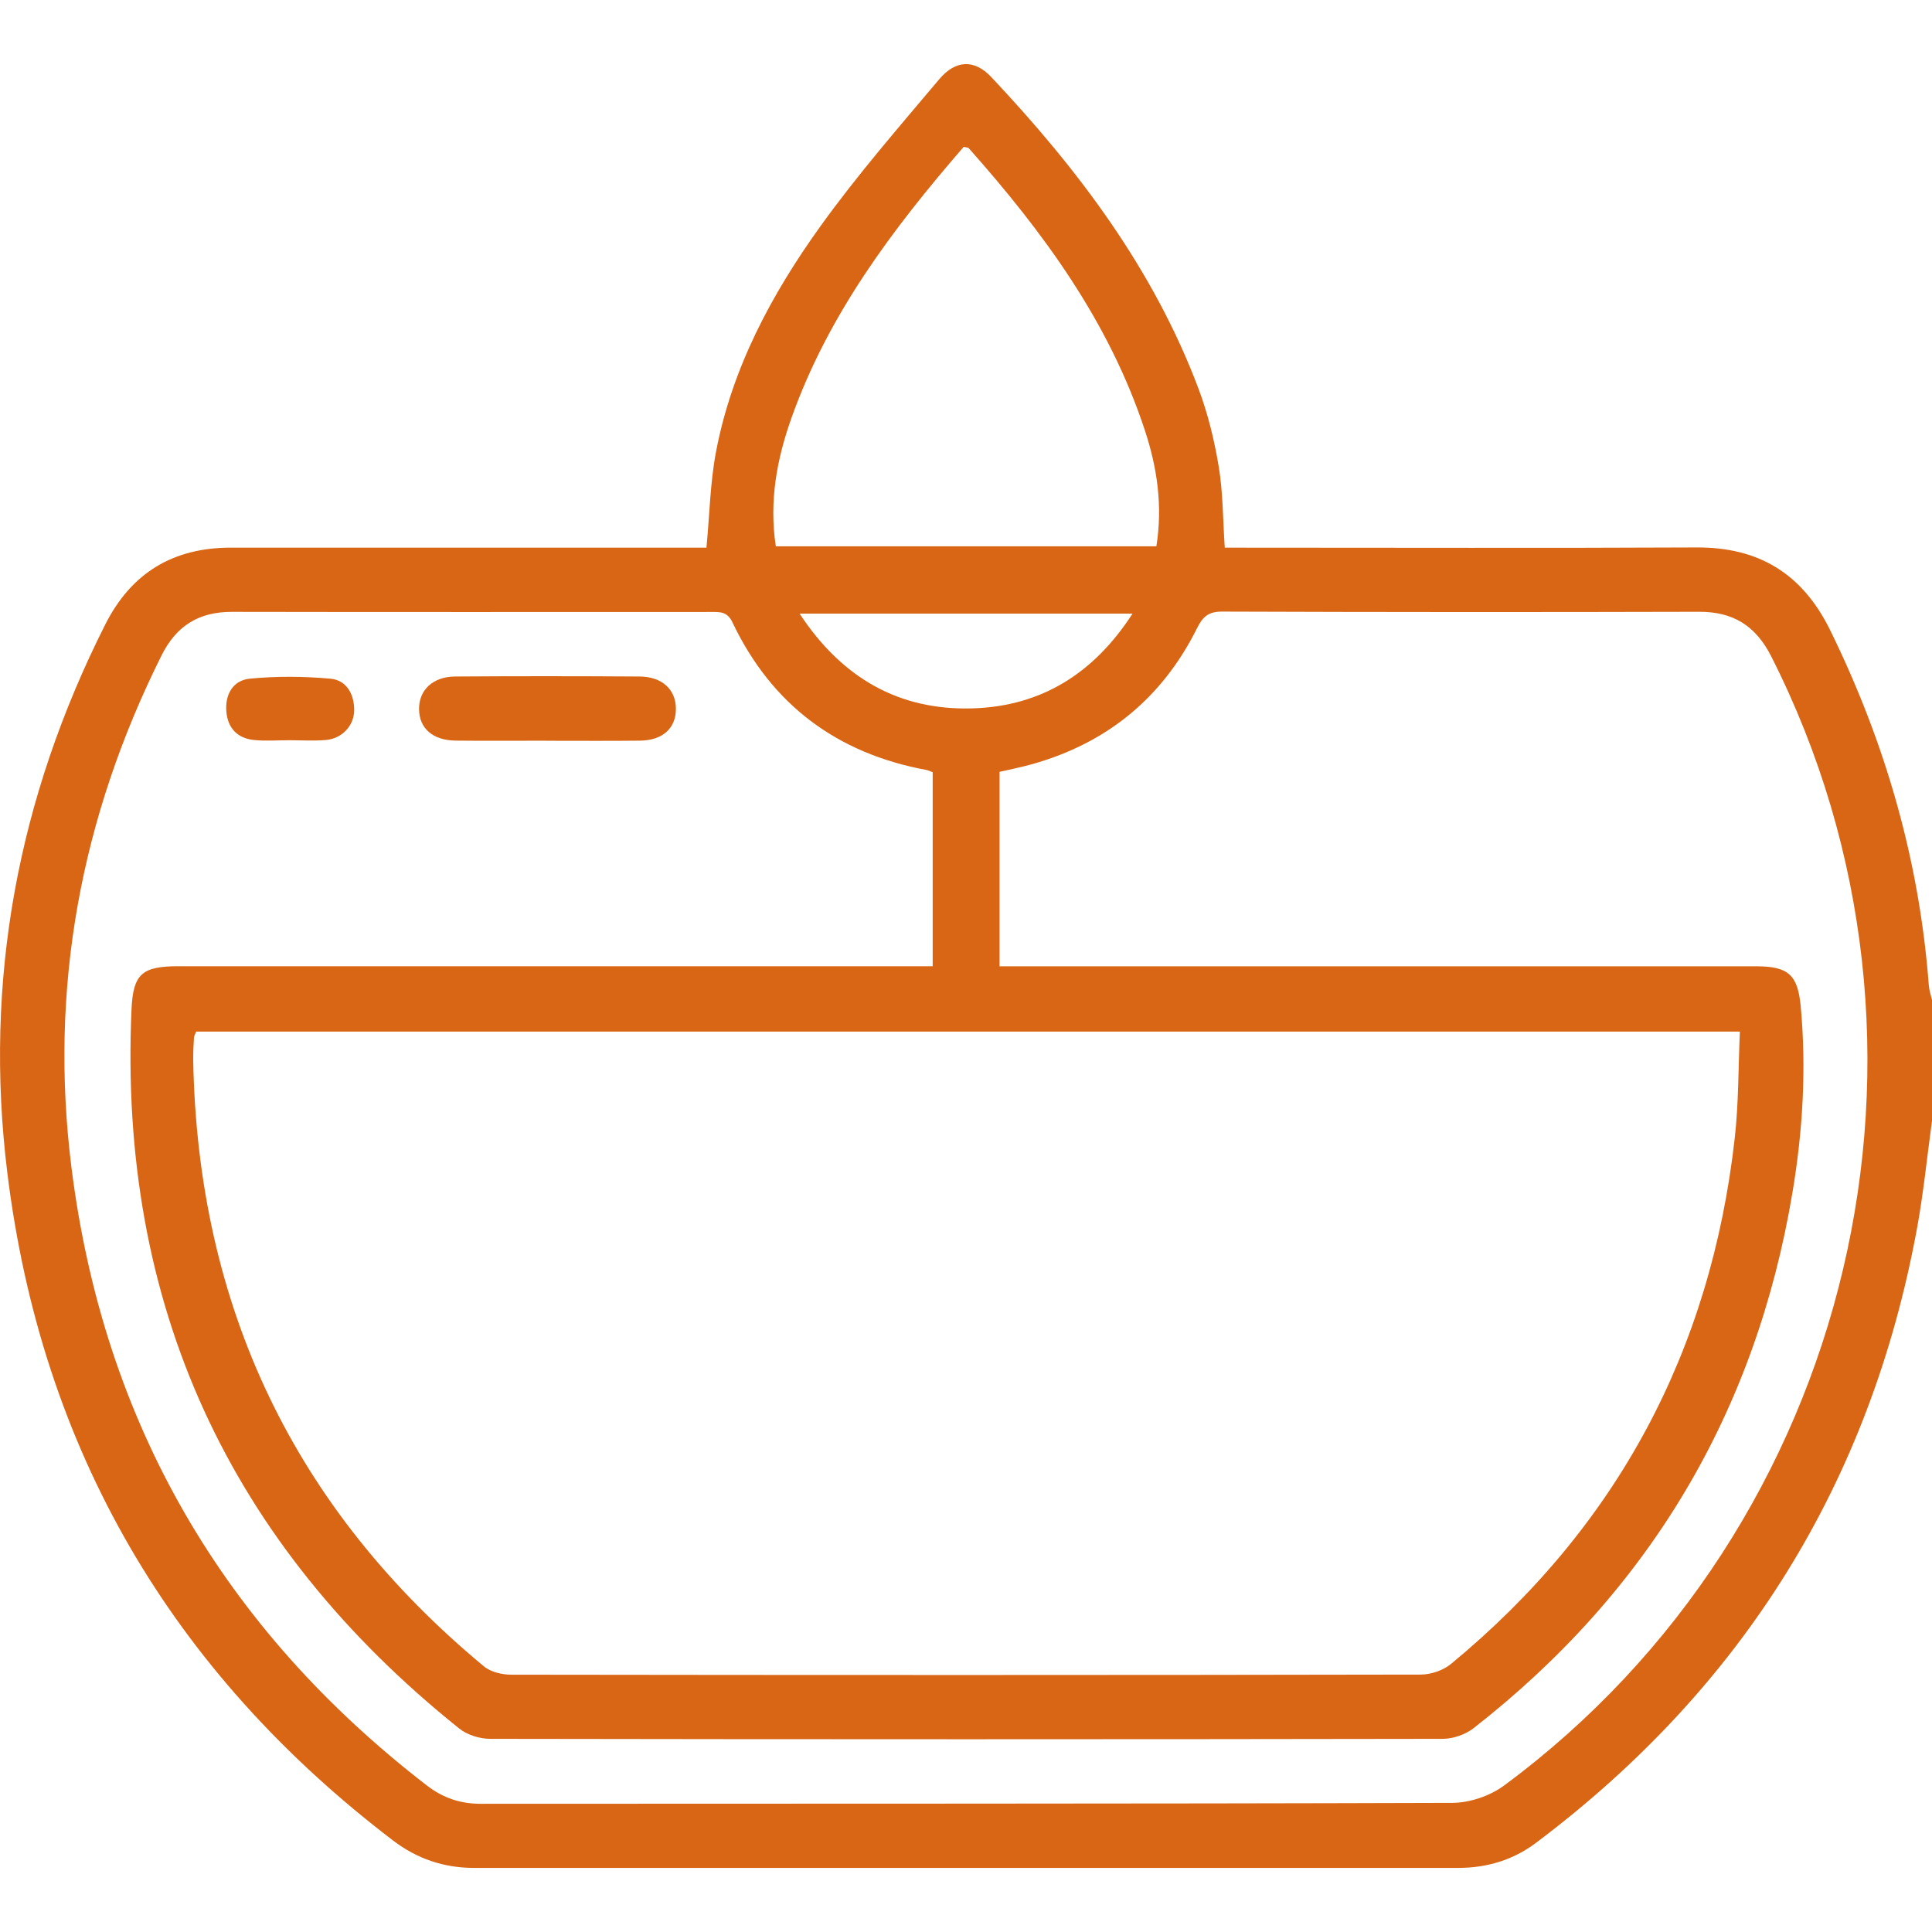 <svg viewBox="0 0 500 500" xmlns="http://www.w3.org/2000/svg" data-name="Слой 1" id="_Слой_1">
  <defs>
    <style>
      .cls-1 {
        fill: #d96614;
        stroke-width: 0px;
      }
    </style>
  </defs>
  <path d="m500,290.08c-1.28,9.32-2.2,18.7-3.9,27.94-12.13,65.8-45.13,118.73-98.59,158.91-5.89,4.43-12.68,6.48-20.07,6.48-84.94,0-169.88,0-254.82,0-7.76,0-14.71-2.37-20.86-7.06C44.42,432.65,10.74,375.16,1.9,303.55c-6.15-49.8,2.75-97.11,25.32-141.89,6.76-13.42,17.58-19.93,32.52-19.93,39.22.02,78.43,0,117.65,0,1.92,0,3.84,0,5.44,0,.82-8.61.96-16.91,2.5-24.94,4.14-21.65,14.41-40.74,27.09-58.37,9.47-13.17,20.17-25.47,30.64-37.9,4.29-5.09,9.14-5.18,13.47-.59,22.46,23.84,42,49.7,53.65,80.69,2.44,6.49,4.11,13.38,5.24,20.23,1.1,6.66,1.05,13.52,1.55,20.89,1.64,0,3.54,0,5.44,0,38.89,0,77.78.13,116.67-.06,16.22-.08,27.44,6.88,34.58,21.44,14.27,29.09,23.09,59.61,25.52,91.95.1,1.27.54,2.51.83,3.76v31.25Zm-449.24-23.1c-.25.67-.53,1.11-.56,1.56-.11,1.95-.23,3.9-.2,5.85,1.19,63.76,26.13,116.16,75.27,156.89,1.76,1.46,4.7,2.13,7.09,2.13,78.43.11,156.87.12,235.3-.03,2.64,0,5.81-1.07,7.83-2.73,42.97-35.43,67.31-81.02,73.48-136.28,1-8.97.89-18.07,1.31-27.4H50.76Zm190.62-67.13c-.69-.25-1.12-.48-1.57-.57-23.2-4.29-40.13-16.9-50.27-38.25-1.33-2.79-3.22-2.65-5.49-2.65-41.33,0-82.66.05-123.99-.03-8.56-.02-14.39,3.55-18.25,11.27-20.9,41.88-29.15,86.04-23.32,132.5,8.29,66.08,39.27,119.31,91.98,159.96,4.18,3.22,8.67,4.75,13.97,4.74,83.8-.06,167.6.03,251.4-.24,4.52-.01,9.79-1.8,13.42-4.49,90.79-67.13,120.1-191.72,69.11-292.26-3.99-7.87-9.84-11.53-18.61-11.5-41.17.11-82.33.1-123.5-.05-3.55-.01-5,1.35-6.46,4.28-8.97,18.03-23.27,29.73-42.65,35.2-2.77.78-5.6,1.33-8.47,2v50.32c2.19,0,4.11,0,6.03,0,63.3,0,126.59,0,189.89,0,8.32,0,10.68,2.32,11.43,10.41,1.49,16.15.53,32.2-2.14,48.13-9.52,56.88-37.06,103.13-82.51,138.62-2.12,1.66-5.3,2.76-7.99,2.77-82.17.14-164.34.14-246.52,0-2.7,0-5.94-1-8.02-2.67-59.6-47.75-88.23-109.7-84.81-186.17.41-9.18,2.8-11.11,12.16-11.11,63.13,0,126.27,0,189.4,0h5.78v-50.23Zm-40.6-58.46h98.49c1.67-10.5.2-20.37-2.98-30.02-9.22-28.06-26.26-51.27-45.59-73.03-.17-.19-.59-.16-1.3-.33-18.26,21.08-35.01,43.28-44.55,70.1-3.8,10.67-5.85,21.56-4.07,33.28Zm92.32,17.41h-86.17c10.98,16.69,25.8,25.16,44.97,24.52,17.69-.59,31.25-9.1,41.2-24.52Z" class="cls-1"></path>
  <path d="m141.29,191.69c-7.79,0-15.59.07-23.38-.02-5.92-.07-9.42-3.17-9.46-8.16-.04-4.91,3.57-8.39,9.31-8.43,15.91-.11,31.82-.1,47.74,0,5.84.04,9.39,3.34,9.42,8.29.04,5.07-3.36,8.23-9.27,8.31-8.12.1-16.24.02-24.36.03Z" class="cls-1"></path>
  <path d="m74.56,191.58c-2.92,0-5.87.23-8.77-.06-4.26-.41-6.8-2.99-7.2-7.26-.42-4.5,1.7-8.2,6.06-8.62,6.89-.67,13.93-.61,20.84,0,4.18.37,6.19,3.98,6.17,8.16-.01,4.04-3.18,7.38-7.36,7.72-3.23.26-6.49.05-9.74.05Z" class="cls-1"></path>
</svg>